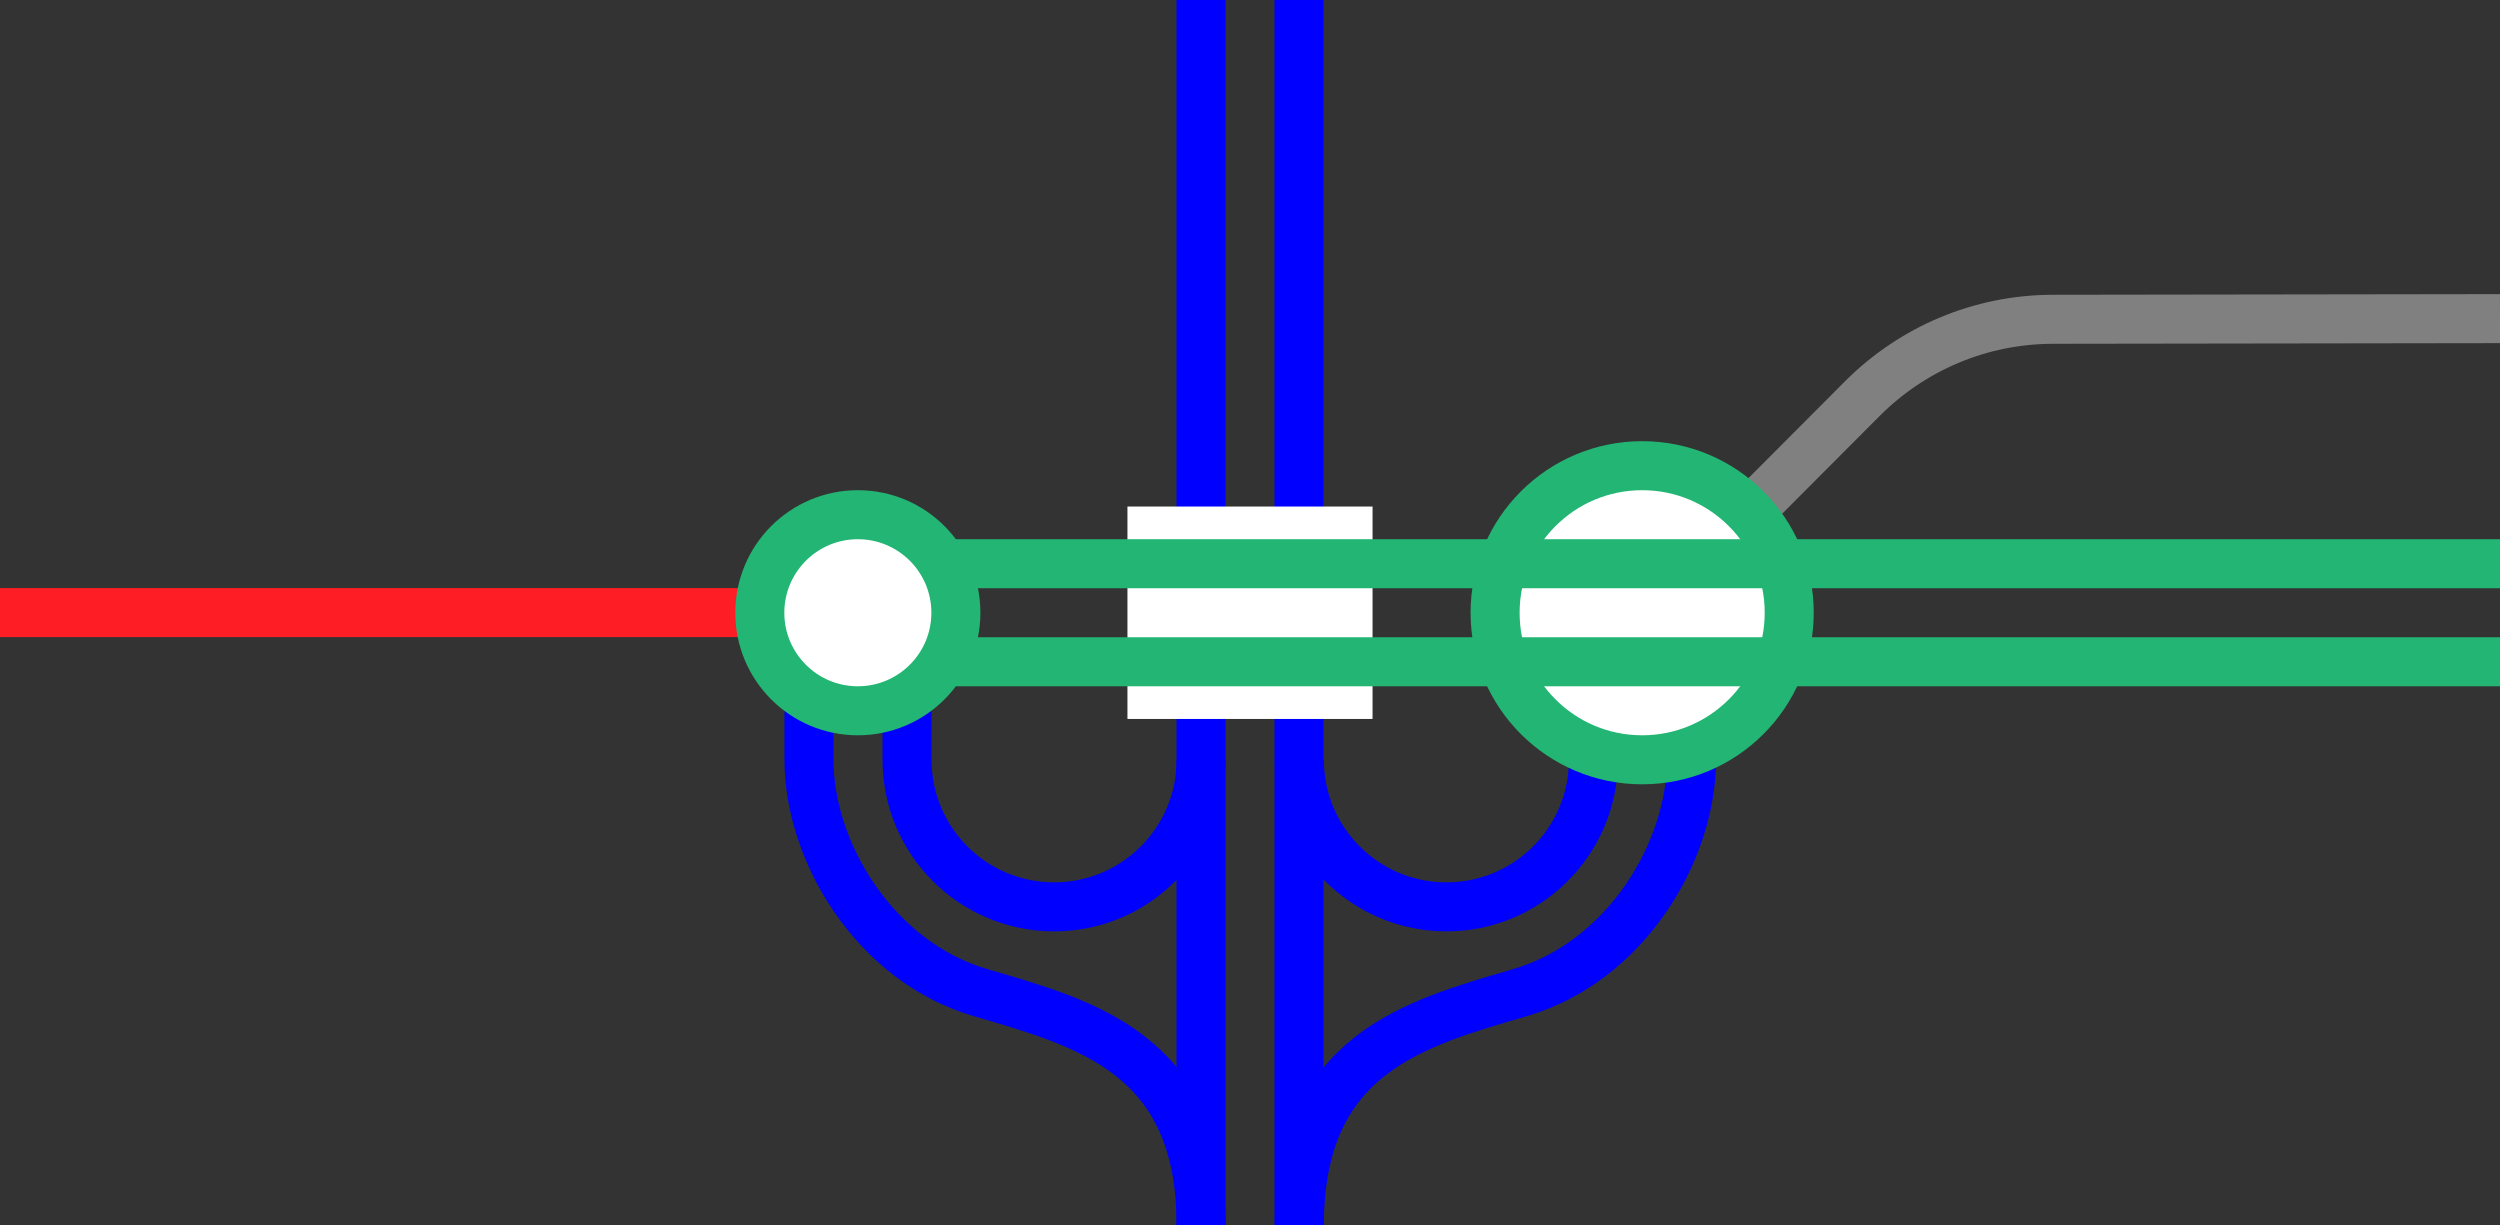 <svg viewBox="0 0 153 75" xmlns="http://www.w3.org/2000/svg"><rect x="0" y="0" width="153" height="75" fill="#333333" stroke="none"/><g fill="none"><path d="m79.52 46.5c0 4.97 4.03 9 9 9s9-4.03 9-9v-7.5" stroke="#00f" stroke-miterlimit="10" stroke-width="3"/><path d="m79.52 75c0-10.5 7.02-12.35 13.5-14.25s10.5-8.62 10.5-14.25v-7.5" stroke="#00f" stroke-miterlimit="10" stroke-width="3"/><path d="m73.51 46.5c0 4.97-4.03 9-9 9s-9-4.03-9-9v-7.5" stroke="#00f" stroke-miterlimit="10" stroke-width="3"/><path d="m73.51 75c0-10.5-7.02-12.35-13.5-14.25s-10.5-8.62-10.5-14.25v-7.5" stroke="#00f" stroke-miterlimit="10" stroke-width="3"/><path d="m79.5 0v75" stroke="#00f" stroke-miterlimit="10" stroke-width="3"/><path d="m73.5 0v75" stroke="#00f" stroke-miterlimit="10" stroke-width="3"/><path d="m0 35.97h3v3h-3z"/><path d="m150 33.05h3v3h-3z"/><path d="m153 19.5-27.33.04c-4.53 0-8.64 1.83-11.63 4.79l-13.17 13.21" stroke="#808080" stroke-miterlimit="10" stroke-width="3"/></g><path d="m0 37.49h46.5" fill="#fff" stroke="#ff1d25" stroke-miterlimit="10" stroke-width="3"/><circle cx="100.5" cy="37.5" fill="#fff" r="9" stroke="#22b573" stroke-miterlimit="10" stroke-width="3"/><circle cx="52.5" cy="37.5" fill="#fff" r="6" stroke="#22b573" stroke-miterlimit="10" stroke-width="3"/><path d="m69 37.5h15" fill="none" stroke="#fff" stroke-miterlimit="10" stroke-width="13"/><path d="m58.5 40.5h94.5" fill="none" stroke="#22b573" stroke-miterlimit="10" stroke-width="3"/><path d="m58.5 34.5h94.5" fill="none" stroke="#22b573" stroke-miterlimit="10" stroke-width="3"/></svg>